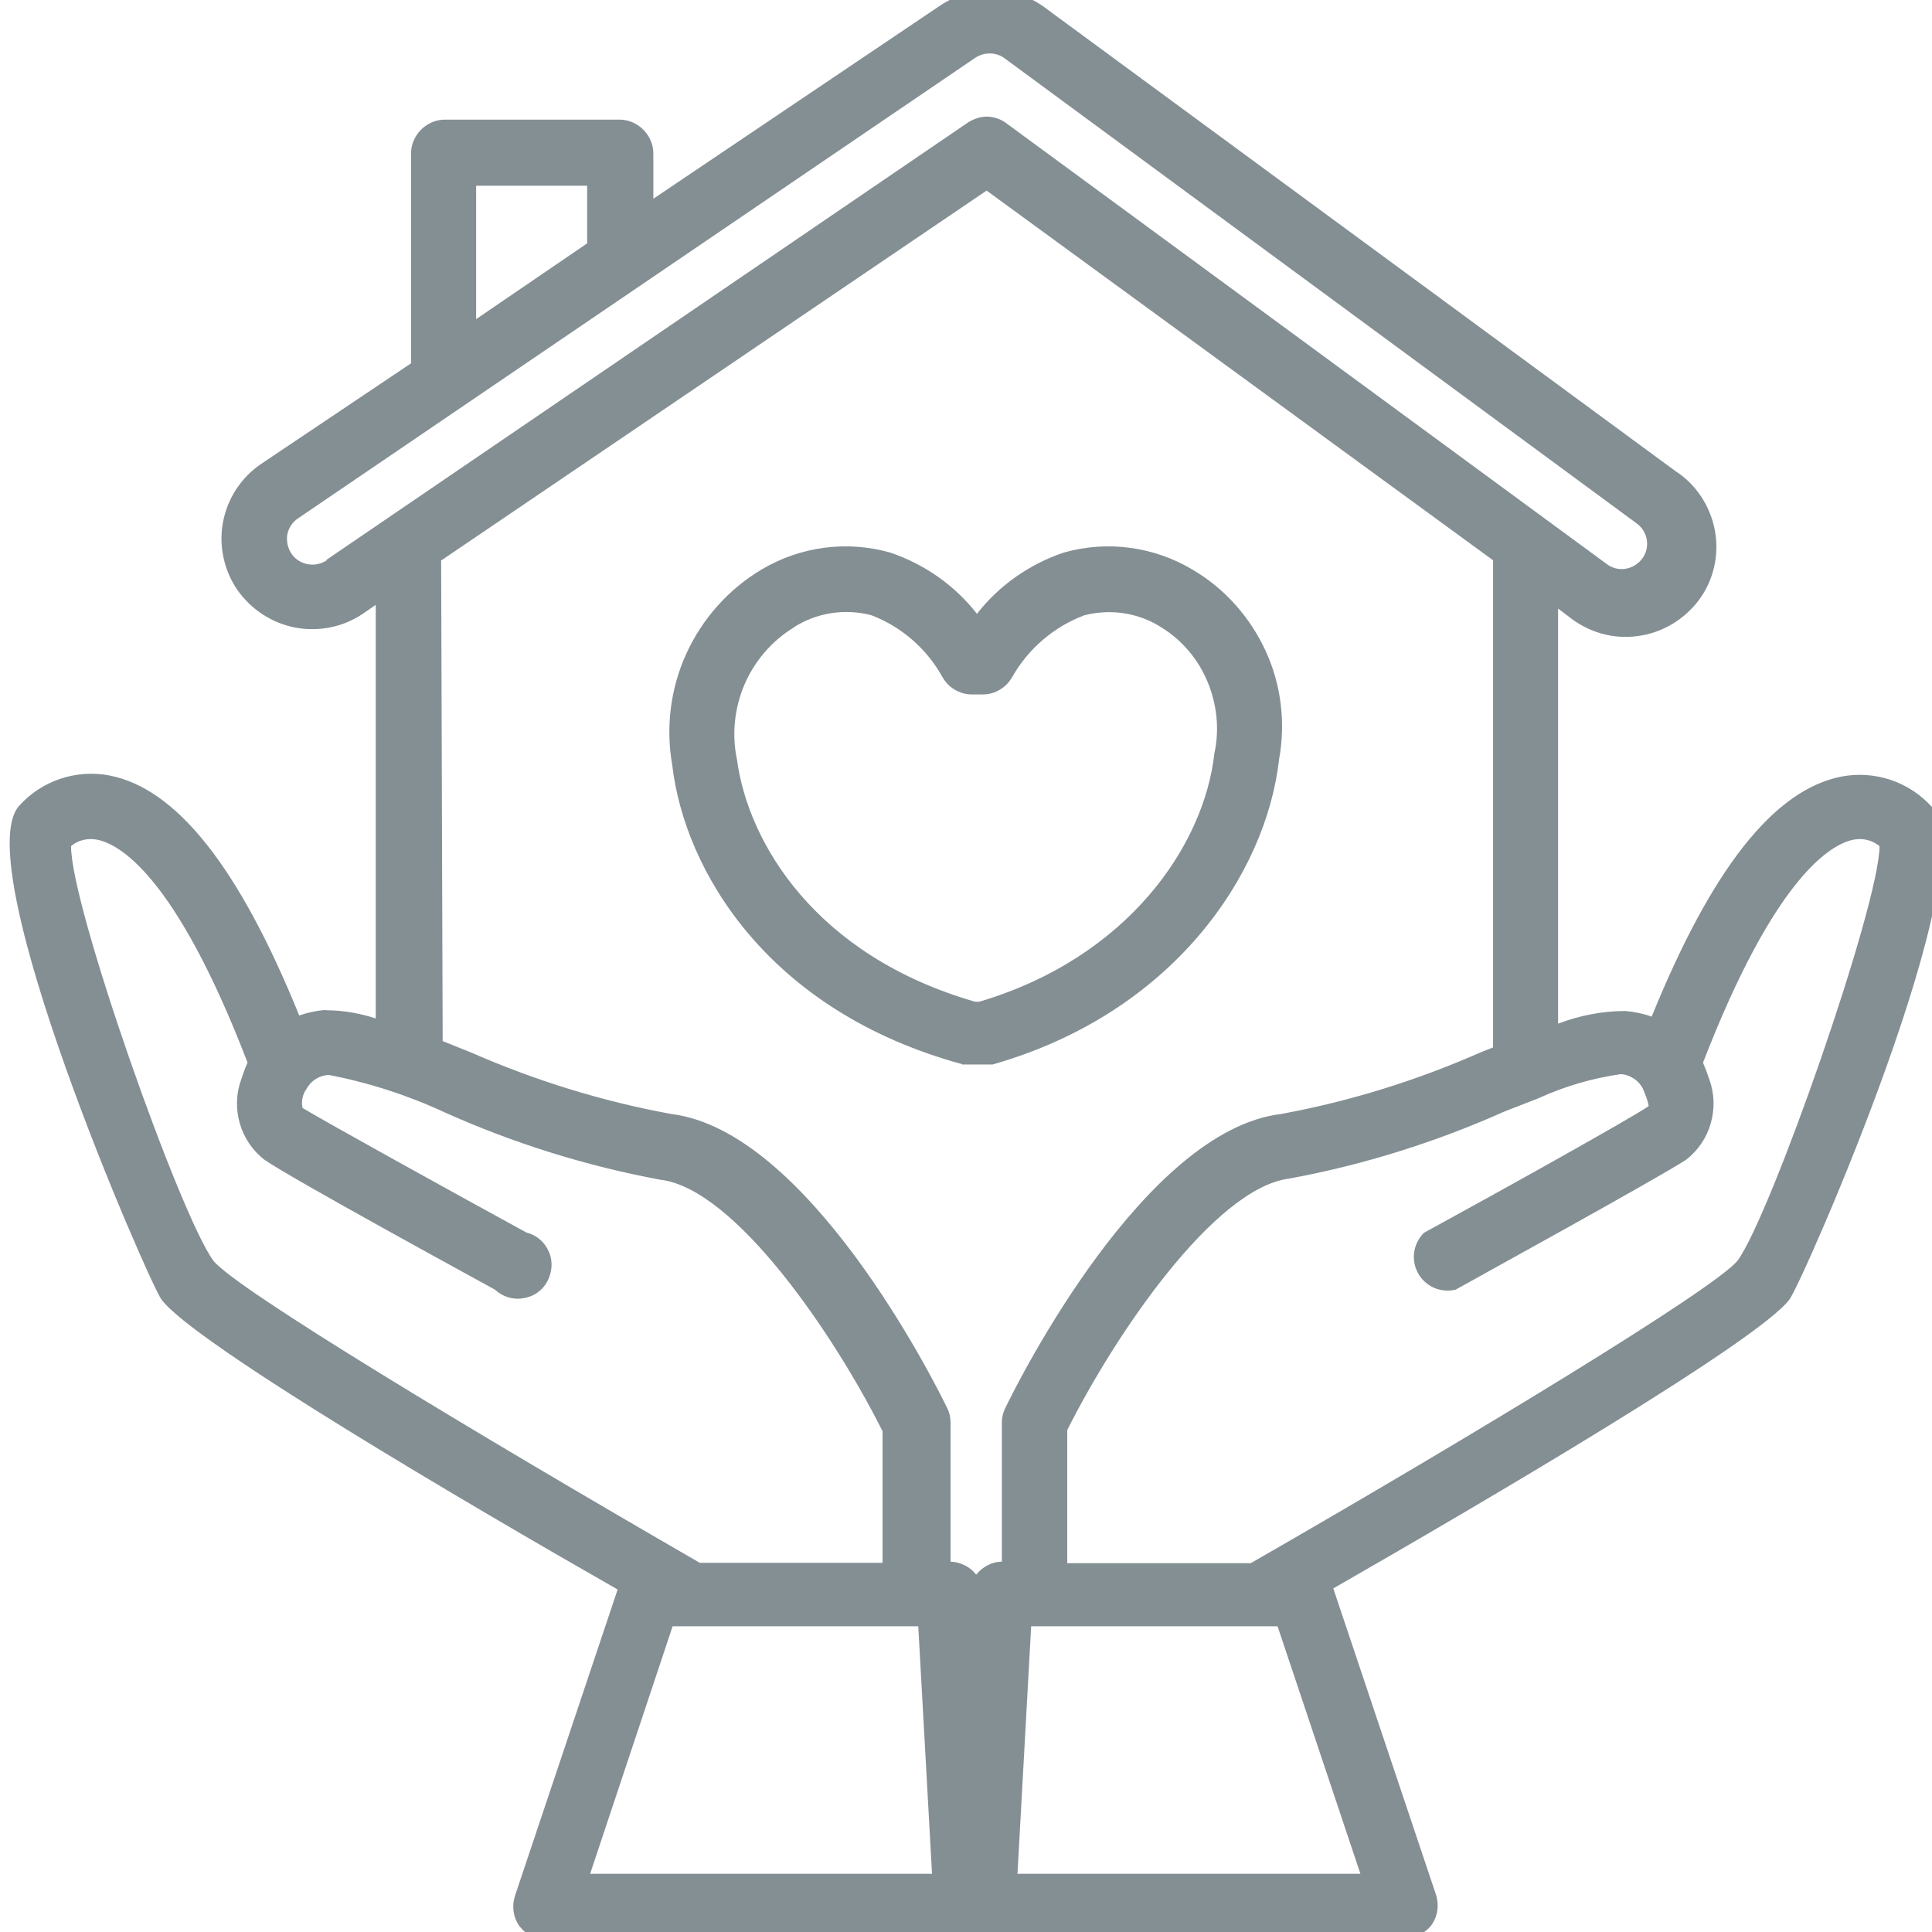 <?xml version="1.0" encoding="UTF-8"?> <svg xmlns="http://www.w3.org/2000/svg" width="48" height="48" viewBox="0 0 48 48" fill="none"><g clip-path="url(#clip0_5685_6152)"><path fill-rule="evenodd" clip-rule="evenodd" d="M26.432 13.727C27.512 13.422 28.666 13.579 29.626 14.151C30.43 14.622 31.057 15.333 31.445 16.173C31.832 17.013 31.944 17.954 31.778 18.868C31.455 21.73 29.137 25.173 24.66 26.447H23.894L23.903 26.439C19.066 25.118 17.007 21.62 16.703 19.017C16.536 18.075 16.656 17.105 17.053 16.237C17.45 15.37 18.097 14.641 18.918 14.151C19.878 13.579 21.032 13.422 22.112 13.727C22.961 14.013 23.718 14.539 24.272 15.25C24.826 14.539 25.583 14.013 26.432 13.727ZM21.651 15.286C20.986 15.111 20.285 15.222 19.712 15.591L19.73 15.601H19.703C19.167 15.933 18.743 16.431 18.494 17.013C18.244 17.604 18.18 18.25 18.309 18.868C18.586 20.936 20.256 23.743 24.226 24.888H24.328C28.011 23.798 29.913 21.019 30.171 18.721C30.3 18.121 30.236 17.511 30.005 16.948C29.774 16.385 29.378 15.914 28.861 15.591C28.288 15.222 27.595 15.12 26.94 15.286C26.183 15.572 25.546 16.118 25.149 16.819C25.075 16.948 24.973 17.059 24.844 17.133C24.724 17.207 24.577 17.253 24.429 17.253H24.134C23.986 17.253 23.847 17.207 23.718 17.133C23.589 17.059 23.487 16.948 23.413 16.819C23.026 16.118 22.398 15.572 21.651 15.286Z" fill="#848F94"></path><path fill-rule="evenodd" clip-rule="evenodd" d="M24.623 -0.25C25.085 -0.25 25.537 -0.111 25.915 0.156L41.627 11.705C42.144 12.037 42.495 12.582 42.606 13.182C42.717 13.782 42.579 14.41 42.209 14.908C41.84 15.398 41.285 15.73 40.676 15.804C40.058 15.887 39.449 15.702 38.969 15.315L38.71 15.12V25.432C39.246 25.229 39.809 25.118 40.381 25.118C40.603 25.137 40.824 25.183 41.036 25.257C42.532 21.573 44.083 19.616 45.754 19.293C46.585 19.136 47.434 19.422 47.998 20.05C49.327 21.518 44.794 31.83 44.461 32.282C43.685 33.326 36.762 37.378 33.125 39.464L35.682 47.089C35.756 47.338 35.719 47.606 35.572 47.818C35.424 48.021 35.175 48.15 34.916 48.15H24.236C24.171 48.178 24.097 48.179 24.033 48.179H13.554C13.296 48.179 13.056 48.058 12.899 47.846C12.751 47.633 12.715 47.366 12.789 47.117L15.345 39.491C11.69 37.405 4.786 33.353 4.009 32.282C3.677 31.811 -0.819 21.491 0.473 20.023C1.036 19.395 1.885 19.109 2.716 19.266C4.387 19.589 5.939 21.545 7.434 25.229C7.646 25.155 7.868 25.109 8.089 25.091L8.099 25.1C8.523 25.1 8.939 25.174 9.335 25.303V15.028L9.012 15.25C8.523 15.582 7.914 15.702 7.332 15.591C6.751 15.48 6.234 15.139 5.892 14.649C5.56 14.16 5.431 13.551 5.541 12.97C5.652 12.379 5.994 11.862 6.483 11.529L10.212 9.027V3.812C10.212 3.59 10.305 3.378 10.462 3.221C10.619 3.064 10.832 2.972 11.053 2.972H15.392C15.613 2.972 15.825 3.064 15.982 3.221C16.139 3.378 16.232 3.59 16.232 3.812V4.938L23.331 0.156C23.709 -0.102 24.162 -0.25 24.623 -0.25ZM16.711 40.405L14.662 46.554H23.156L22.814 40.405H16.711ZM25.619 40.405L25.279 46.554H33.799L31.741 40.405H25.619ZM10.969 13.92H10.96L10.998 25.866L11.69 26.143C13.287 26.844 14.957 27.362 16.674 27.676C20.071 28.091 23.191 34.274 23.534 34.986C23.589 35.097 23.617 35.218 23.617 35.338V38.799C23.866 38.808 24.106 38.928 24.253 39.122C24.41 38.928 24.642 38.799 24.891 38.799V35.338C24.891 35.218 24.919 35.097 24.974 34.986C25.316 34.274 28.436 28.082 31.832 27.676C33.54 27.362 35.203 26.844 36.79 26.143L37.095 26.023V13.92L24.512 4.735L10.969 13.92ZM46.696 21.02C46.511 20.872 46.28 20.816 46.049 20.862C45.523 20.964 44.12 21.721 42.311 26.401C42.366 26.53 42.421 26.678 42.467 26.816C42.596 27.167 42.606 27.546 42.504 27.906C42.403 28.266 42.19 28.58 41.895 28.811C41.175 29.282 36.67 31.756 36.163 32.042C35.922 32.097 35.664 32.051 35.47 31.903C35.267 31.756 35.147 31.534 35.128 31.285C35.11 31.045 35.202 30.804 35.377 30.629C37.371 29.54 40.5 27.796 40.962 27.481C40.935 27.334 40.879 27.186 40.815 27.048L40.825 27.057C40.769 26.955 40.695 26.863 40.593 26.798C40.492 26.733 40.381 26.688 40.261 26.688C39.55 26.789 38.867 26.992 38.221 27.287L37.39 27.61C35.673 28.377 33.882 28.94 32.035 29.281C30.171 29.512 27.697 33.168 26.515 35.531V38.836H31.076C36.605 35.66 42.597 32.023 43.169 31.321C43.991 30.203 46.696 22.478 46.696 21.02ZM2.413 20.862C2.182 20.816 1.941 20.872 1.766 21.02C1.748 22.488 4.47 30.194 5.301 31.321C5.855 32.023 11.855 35.633 17.385 38.827H21.927V35.559C20.745 33.195 18.271 29.531 16.407 29.31C14.561 28.968 12.761 28.405 11.053 27.639C10.139 27.214 9.169 26.9 8.172 26.706C7.942 26.715 7.729 26.845 7.619 27.048C7.517 27.186 7.48 27.361 7.517 27.527C7.951 27.795 11.081 29.531 13.075 30.62C13.333 30.685 13.536 30.861 13.637 31.101C13.739 31.331 13.721 31.599 13.601 31.829C13.481 32.06 13.259 32.217 13 32.254C12.751 32.3 12.484 32.217 12.299 32.042C11.782 31.756 7.24 29.281 6.566 28.811C6.271 28.58 6.058 28.266 5.956 27.906C5.855 27.546 5.864 27.167 5.994 26.816C6.04 26.678 6.086 26.54 6.151 26.401C4.342 21.695 2.939 20.964 2.413 20.862ZM24.586 1.328C24.457 1.328 24.337 1.366 24.226 1.439L7.407 12.877C7.268 12.969 7.175 13.108 7.138 13.274C7.111 13.44 7.148 13.616 7.24 13.754C7.433 14.04 7.83 14.114 8.117 13.92L8.108 13.911L24.06 3.036C24.198 2.953 24.355 2.897 24.512 2.897C24.678 2.897 24.854 2.953 24.993 3.055L39.919 14.013C40.196 14.225 40.584 14.16 40.796 13.884C41.009 13.607 40.944 13.21 40.667 13.007L24.946 1.439C24.844 1.366 24.715 1.328 24.586 1.328ZM11.829 4.615V7.929L14.588 6.046V4.615H11.829Z" fill="#848F94"></path></g><defs><clipPath id="clip0_5685_6152"><rect width="48" height="48" fill="white"></rect></clipPath></defs></svg> 